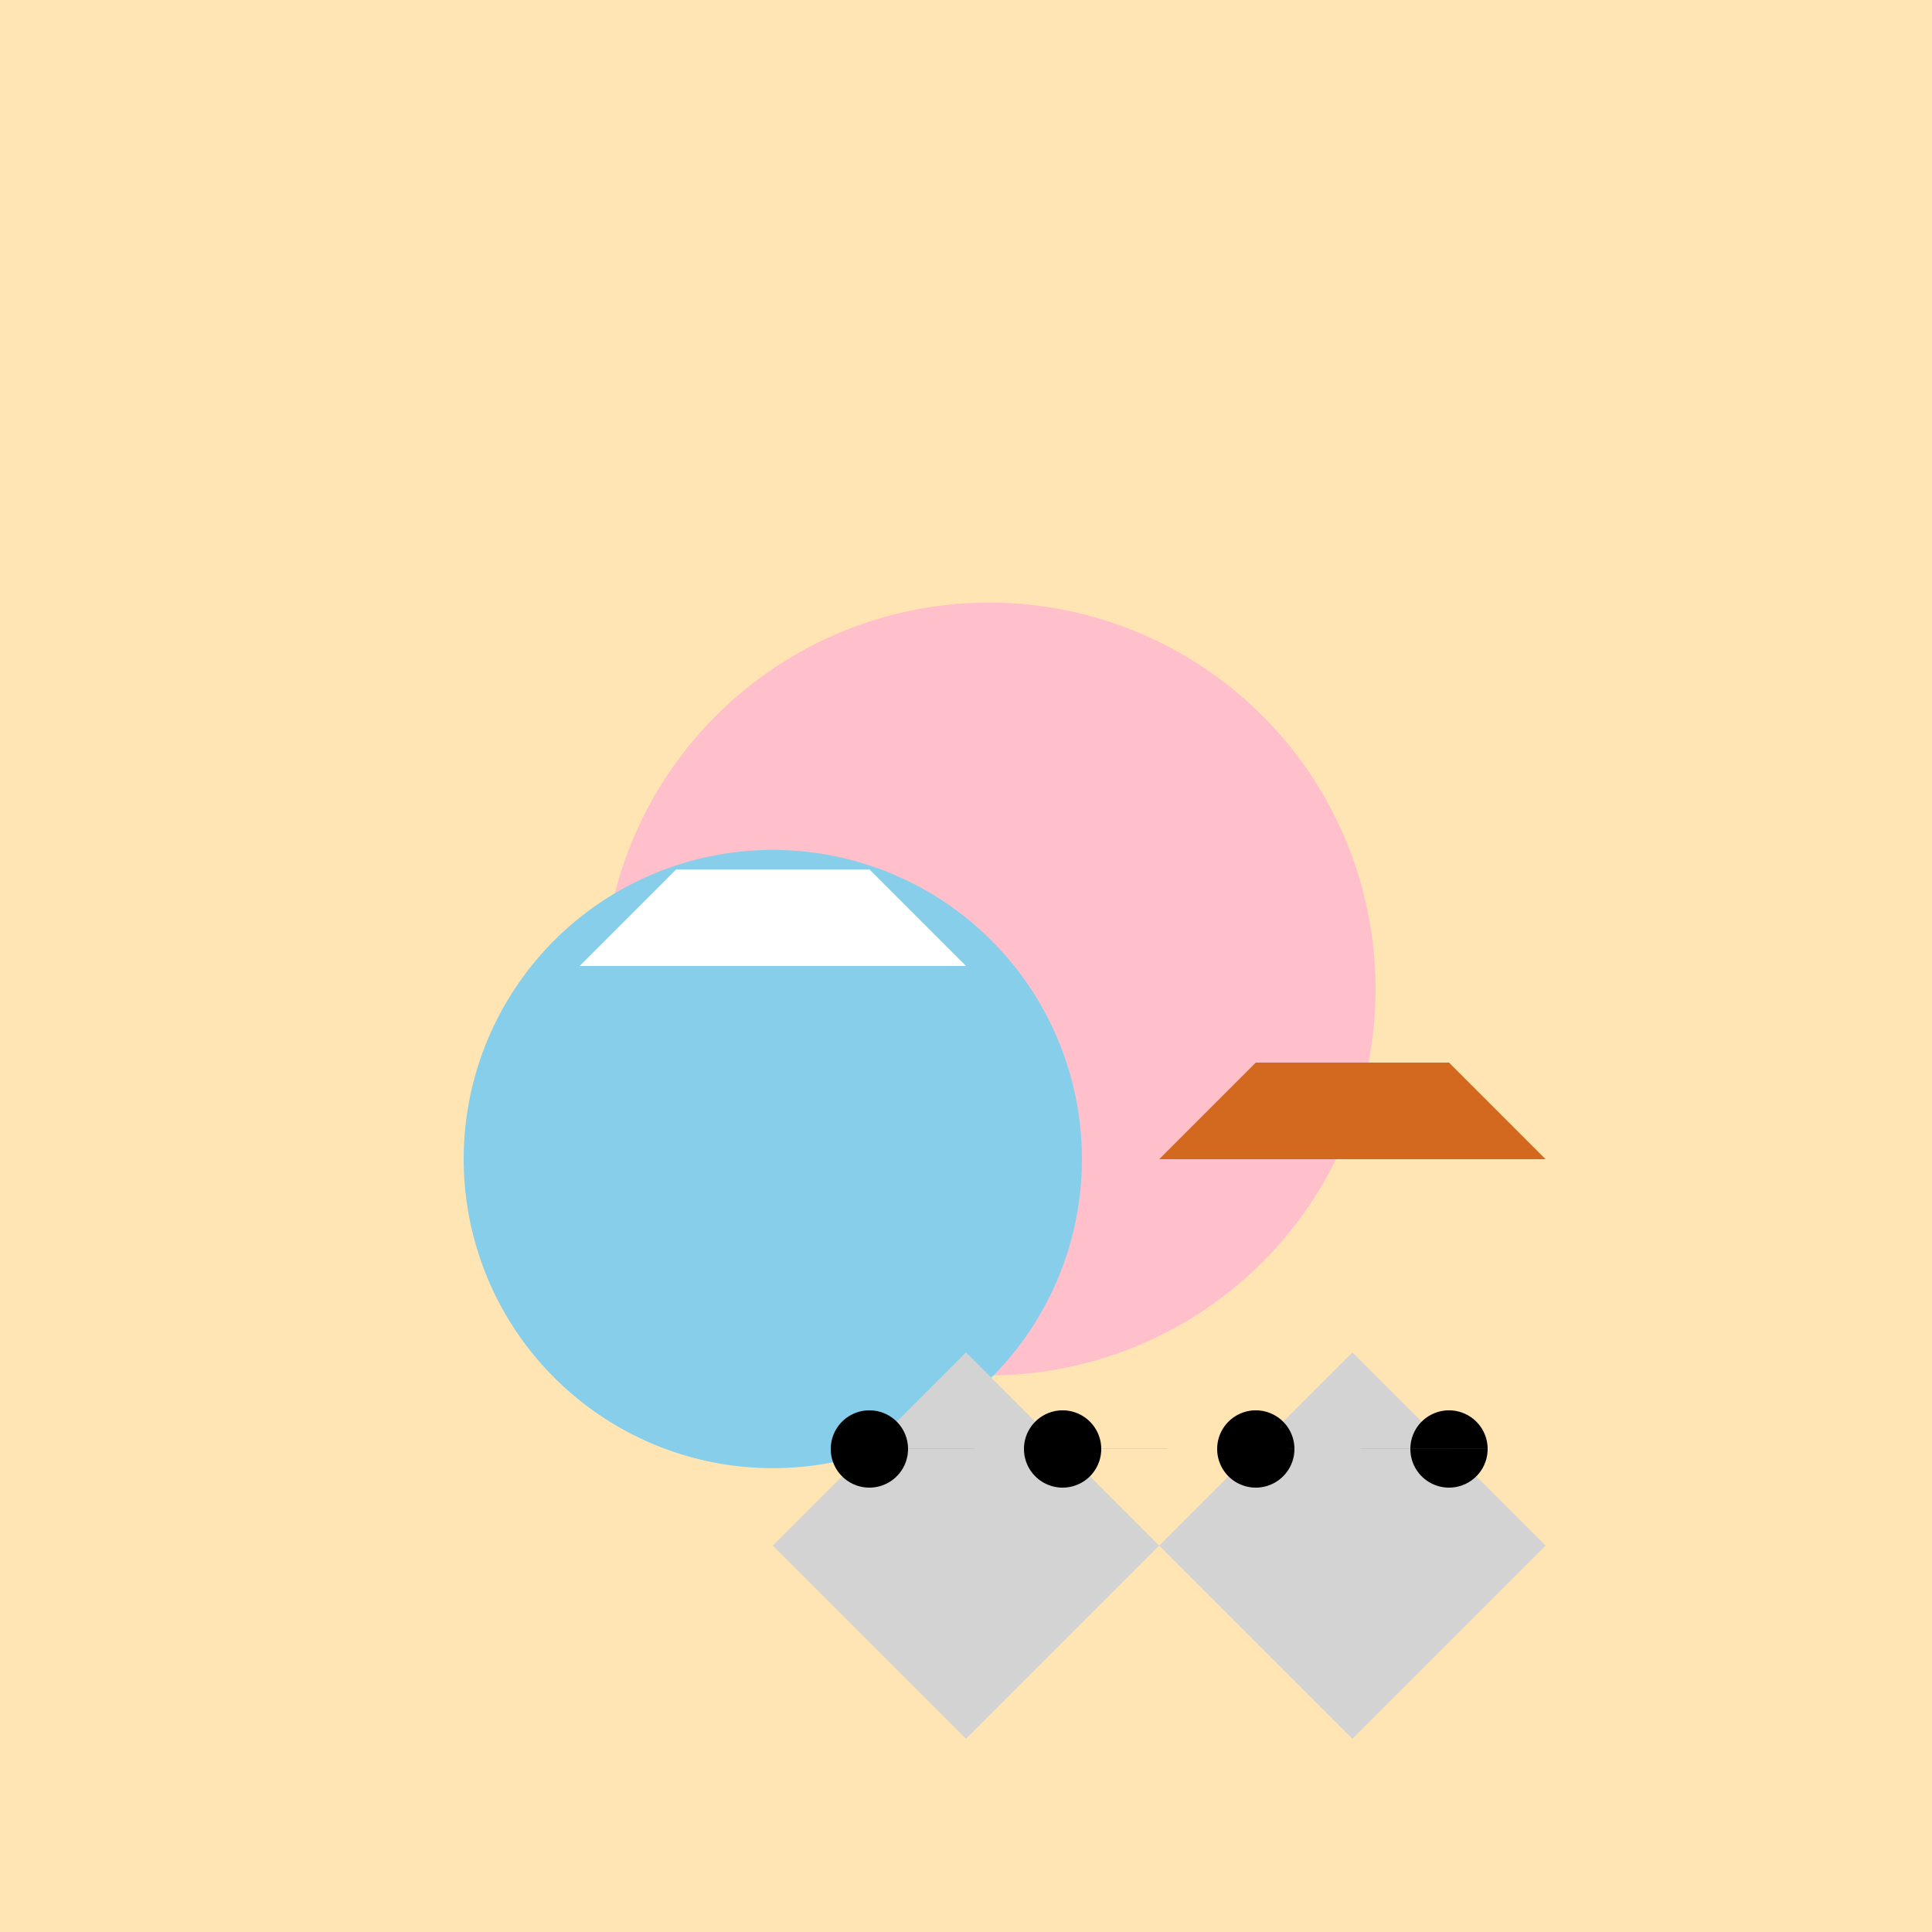 <!--

Generated by DrawGPT.
Free, open source, AI generated images in SVG, PNG, and HTML Canvas format.
https://drawgpt.ai

Created: 2023-09-27T06:36:23.817Z
Link: https://drawgpt.ai/prompt/99461/

-->
<svg xmlns="http://www.w3.org/2000/svg" xmlns:xlink="http://www.w3.org/1999/xlink" width="500" height="500"><defs/><g><rect fill="#FFE5B4" stroke="none" x="0" y="0" width="512" height="512"/><path fill="#FFC0CB" stroke="none" paint-order="stroke fill markers" d=" M 356 256 A 100 100 0 1 1 356 255.9"/><path fill="#87CEEB" stroke="none" paint-order="stroke fill markers" d=" M 280 300 A 80 80 0 1 1 280 299.92"/><path fill="#FFFFFF" stroke="none" paint-order="stroke fill markers" d=" M 175 225 L 225 225 L 250 250 L 150 250 Z"/><path fill="#D2691E" stroke="none" paint-order="stroke fill markers" d=" M 325 275 L 375 275 L 400 300 L 300 300 Z"/><path fill="#D3D3D3" stroke="none" paint-order="stroke fill markers" d=" M 200 400 L 250 350 L 300 400 L 350 350 L 400 400 L 350 450 L 300 400 L 250 450 Z"/><path fill="#000000" stroke="none" paint-order="stroke fill markers" d=" M 235 375 A 10 10 0 1 1 235 374.99 L 285 375 A 10 10 0 1 1 285 374.99 L 335 375 A 10 10 0 1 1 335 374.99 L 385 375 A 10 10 0 1 1 385 374.99"/></g></svg>